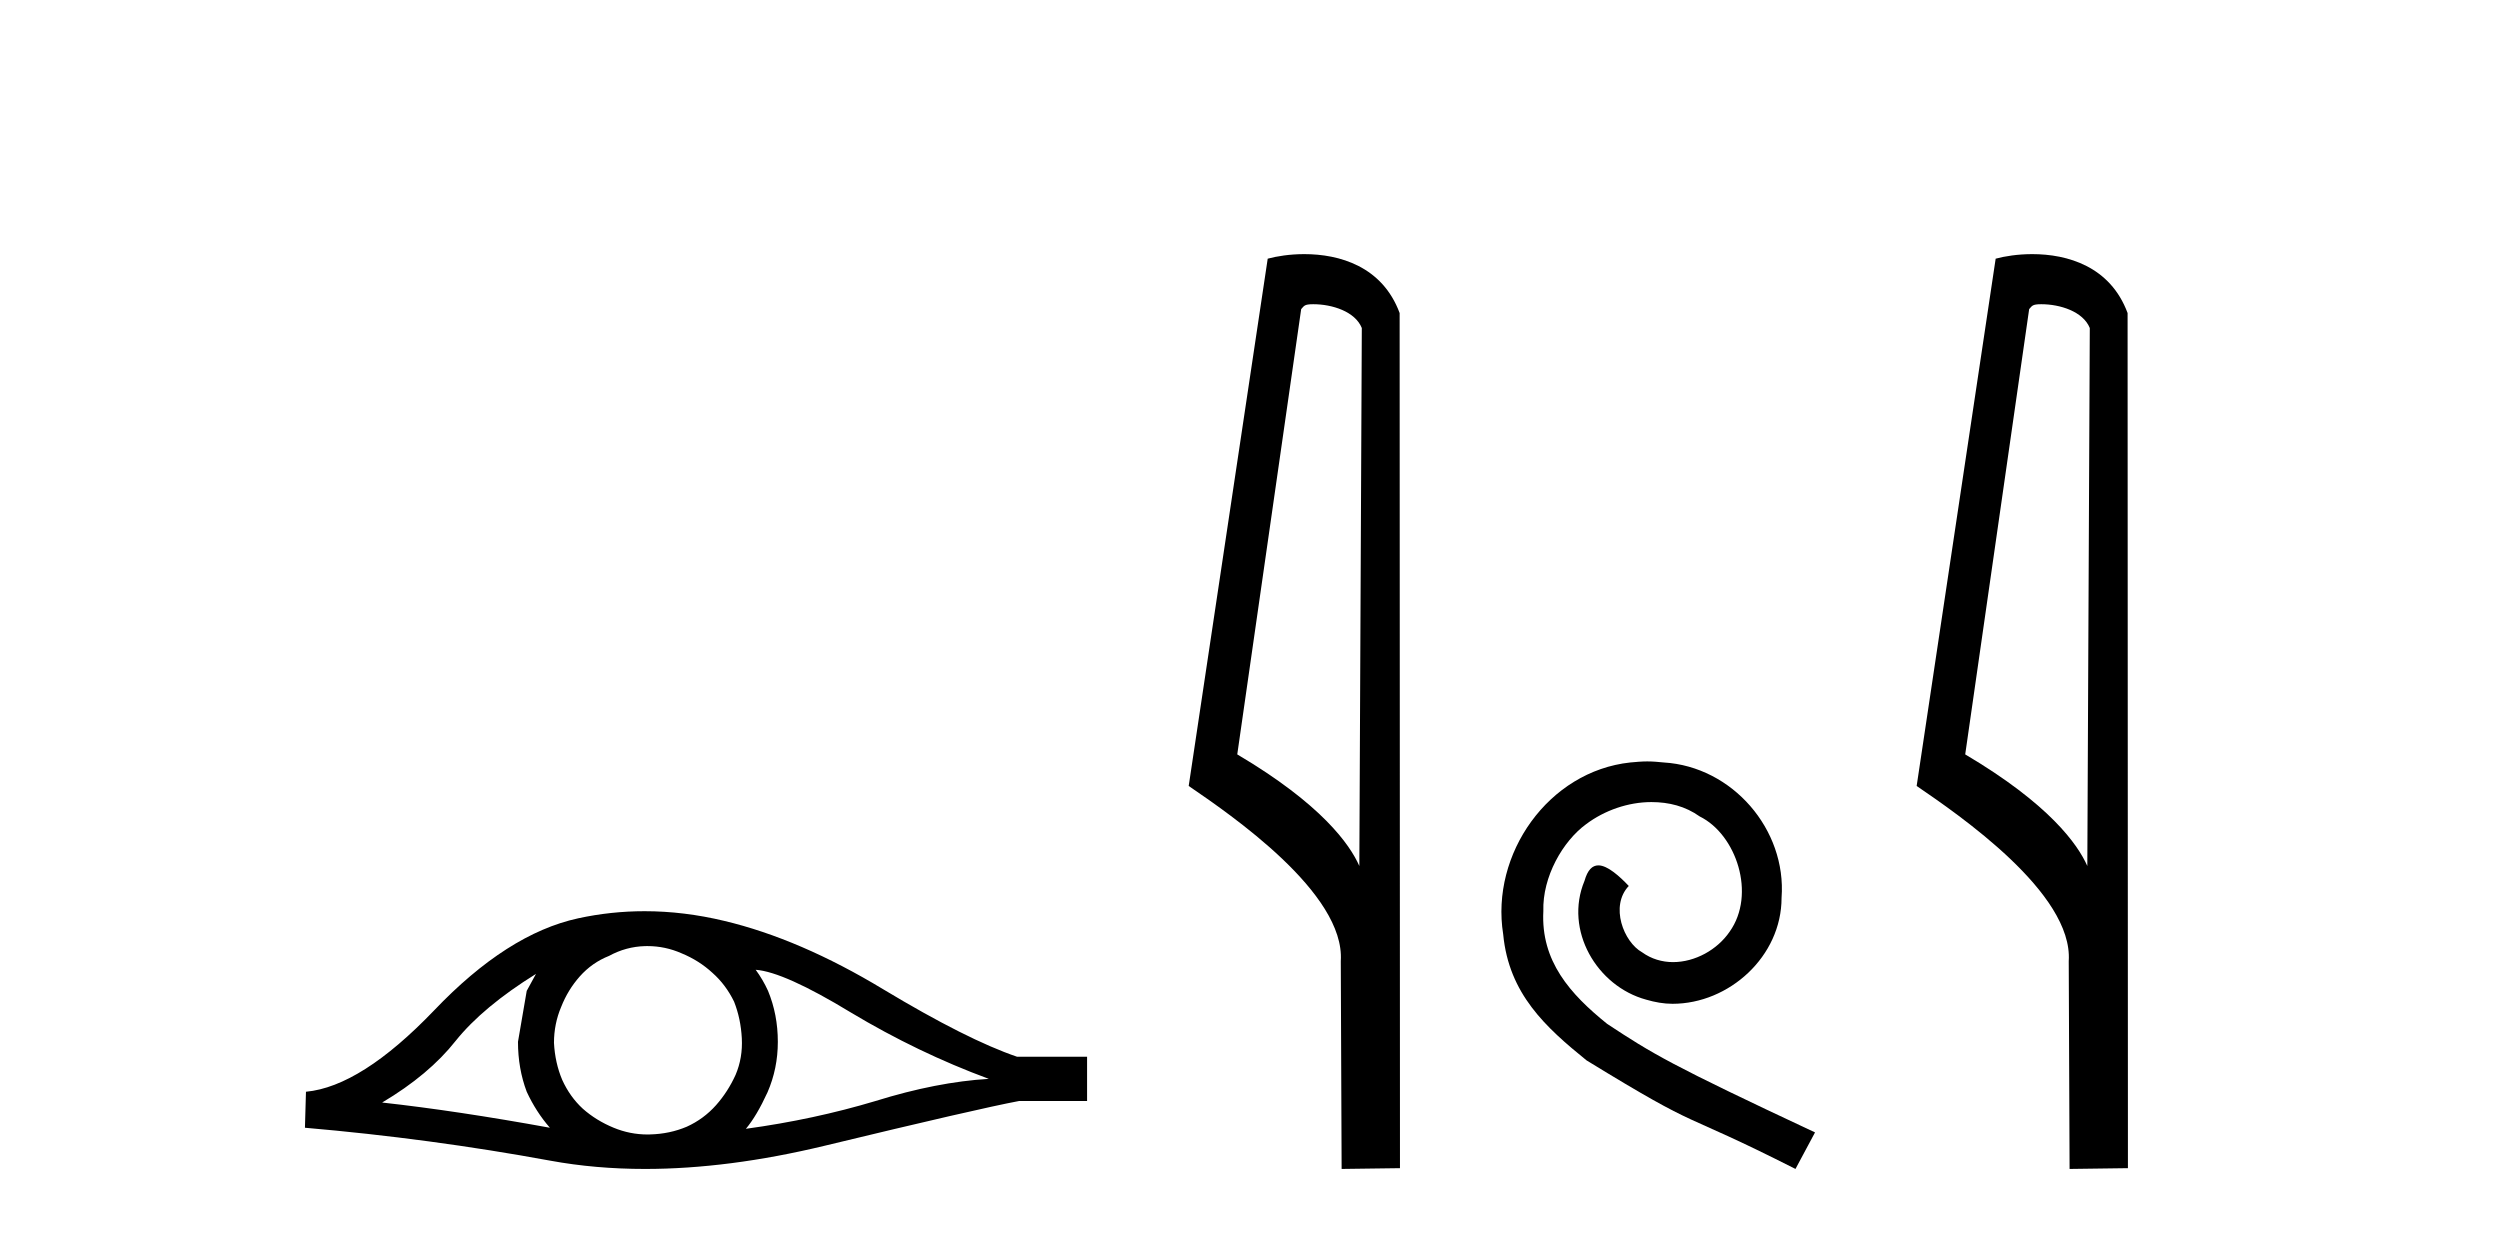 <?xml version='1.0' encoding='UTF-8' standalone='yes'?><svg xmlns='http://www.w3.org/2000/svg' xmlns:xlink='http://www.w3.org/1999/xlink' width='83.0' height='41.0' ><path d='M 17.795 32.333 Q 17.658 32.59 17.487 32.897 L 17.197 34.588 Q 17.197 35.477 17.487 36.246 Q 17.795 36.912 18.256 37.441 Q 15.164 36.878 12.687 36.604 Q 14.241 35.682 15.13 34.554 Q 16.035 33.427 17.795 32.333 ZM 25.089 32.197 Q 26.029 32.265 28.249 33.615 Q 30.47 34.947 32.828 35.818 Q 31.102 35.921 29.069 36.553 Q 27.019 37.168 24.764 37.476 Q 25.123 37.048 25.482 36.263 Q 25.824 35.477 25.824 34.588 Q 25.824 33.683 25.499 32.897 Q 25.328 32.521 25.089 32.197 ZM 21.495 31.41 Q 22.085 31.41 22.629 31.65 Q 23.21 31.889 23.654 32.299 Q 24.098 32.692 24.372 33.256 Q 24.594 33.82 24.628 34.469 Q 24.662 35.118 24.423 35.682 Q 24.167 36.246 23.774 36.69 Q 23.364 37.151 22.8 37.407 Q 22.236 37.646 21.587 37.663 Q 21.545 37.665 21.503 37.665 Q 20.916 37.665 20.374 37.441 Q 19.793 37.202 19.349 36.809 Q 18.922 36.416 18.666 35.853 Q 18.427 35.289 18.392 34.623 Q 18.392 33.991 18.632 33.427 Q 18.854 32.863 19.247 32.419 Q 19.657 31.958 20.22 31.736 Q 20.784 31.428 21.416 31.411 Q 21.456 31.41 21.495 31.41 ZM 21.401 30.252 Q 20.283 30.252 19.195 30.488 Q 16.838 31.001 14.412 33.546 Q 11.986 36.075 10.158 36.246 L 10.124 37.441 Q 14.275 37.8 18.273 38.535 Q 19.768 38.809 21.417 38.809 Q 24.18 38.809 27.378 38.039 Q 32.469 36.809 33.836 36.553 L 36.091 36.553 L 36.091 35.084 L 33.767 35.084 Q 32.11 34.52 29.326 32.846 Q 26.558 31.172 24.047 30.574 Q 22.704 30.252 21.401 30.252 Z' style='fill:#000000;stroke:none' /><path d='M 43.6 10.1 C 44.225 10.1 44.99 10.34 45.212 10.89 L 45.13 28.751 L 45.13 28.751 C 44.814 28.034 43.873 26.699 41.077 25.046 L 43.199 10.263 C 43.299 10.157 43.296 10.1 43.6 10.1 ZM 45.13 28.751 L 45.13 28.751 C 45.13 28.751 45.13 28.751 45.13 28.751 L 45.13 28.751 L 45.13 28.751 ZM 43.303 8.437 C 42.825 8.437 42.394 8.505 42.088 8.588 L 39.465 26.094 C 40.853 27.044 44.666 29.648 44.514 31.91 L 44.542 38.809 L 46.479 38.783 L 46.468 10.393 C 45.892 8.837 44.461 8.437 43.303 8.437 Z' style='fill:#000000;stroke:none' /><path d='M 54.69 25.279 C 54.502 25.279 54.314 25.297 54.126 25.314 C 51.41 25.604 49.479 28.354 49.906 31.019 C 50.094 33.001 51.324 34.111 52.674 35.205 C 56.688 37.665 55.561 36.759 59.61 38.809 L 60.259 37.596 C 55.441 35.341 54.86 34.983 53.357 33.992 C 52.127 33.001 51.153 31.908 51.239 30.251 C 51.205 29.106 51.888 27.927 52.657 27.364 C 53.272 26.902 54.058 26.629 54.826 26.629 C 55.407 26.629 55.954 26.766 56.432 27.107 C 57.645 27.705 58.311 29.687 57.423 30.934 C 57.013 31.532 56.278 31.942 55.544 31.942 C 55.185 31.942 54.826 31.839 54.519 31.617 C 53.904 31.276 53.443 30.08 54.075 29.414 C 53.784 29.106 53.374 28.73 53.067 28.73 C 52.862 28.73 52.708 28.884 52.606 29.243 C 51.922 30.883 53.016 32.745 54.655 33.189 C 54.946 33.274 55.236 33.326 55.527 33.326 C 57.406 33.326 59.148 31.754 59.148 29.807 C 59.319 27.534 57.508 25.45 55.236 25.314 C 55.065 25.297 54.878 25.279 54.69 25.279 Z' style='fill:#000000;stroke:none' /><path d='M 67.769 10.1 C 68.393 10.1 69.158 10.34 69.381 10.89 L 69.299 28.751 L 69.299 28.751 C 68.982 28.034 68.041 26.699 65.245 25.046 L 67.368 10.263 C 67.467 10.157 67.465 10.1 67.769 10.1 ZM 69.299 28.751 L 69.299 28.751 C 69.299 28.751 69.299 28.751 69.299 28.751 L 69.299 28.751 L 69.299 28.751 ZM 67.472 8.437 C 66.993 8.437 66.562 8.505 66.256 8.588 L 63.633 26.094 C 65.021 27.044 68.834 29.648 68.682 31.91 L 68.71 38.809 L 70.647 38.783 L 70.636 10.393 C 70.06 8.837 68.629 8.437 67.472 8.437 Z' style='fill:#000000;stroke:none' /></svg>